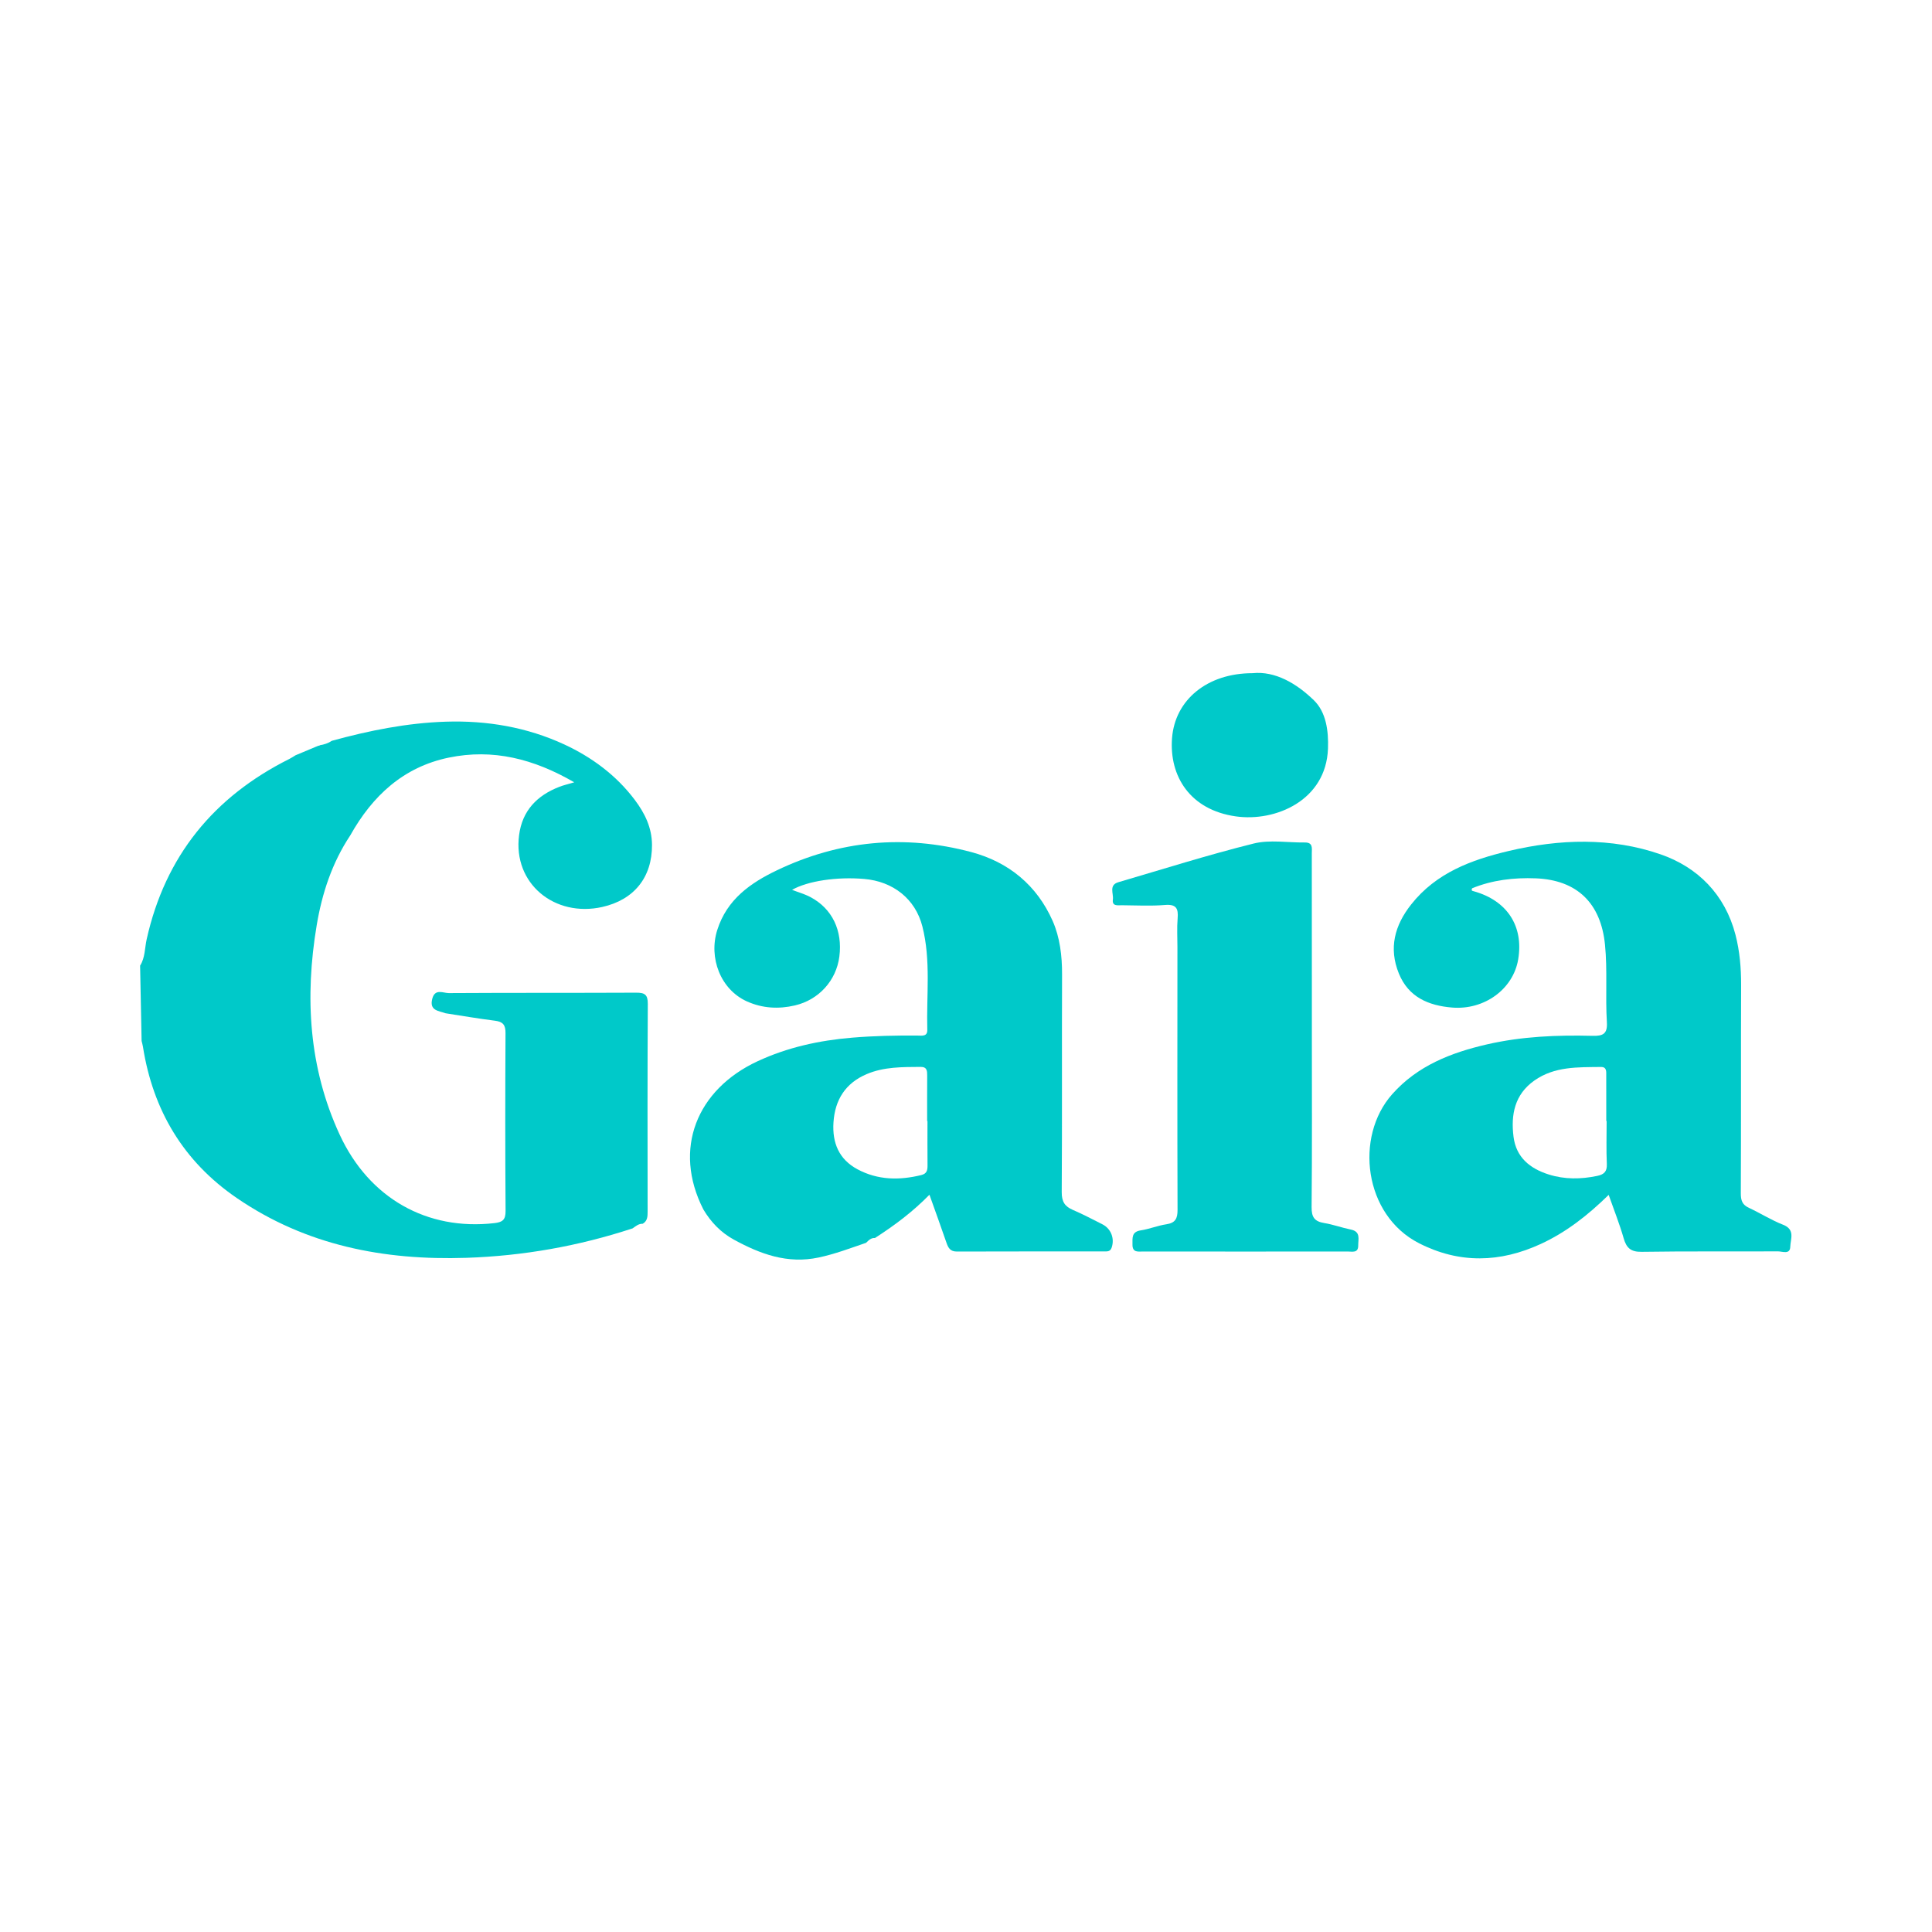 <?xml version="1.0" encoding="UTF-8" standalone="no"?>
<svg
   xmlns:dc="http://purl.org/dc/elements/1.1/"
   xmlns:cc="http://creativecommons.org/ns#"
   xmlns:rdf="http://www.w3.org/1999/02/22-rdf-syntax-ns#"
   xmlns:svg="http://www.w3.org/2000/svg"
   xmlns="http://www.w3.org/2000/svg"
   viewBox="0 0 200 200"
   height="200"
   width="200"
   xml:space="preserve"
   id="svg2"
   version="1.1"><defs
     id="defs6"><clipPath
       id="clipPath18"
       clipPathUnits="userSpaceOnUse"><path
         id="path16"
         d="M 0,150 H 150 V 0 H 0 Z" /></clipPath></defs><g
     transform="matrix(1.333,0,0,-1.333,0,200)"
     id="g10"><g
       id="g12"><g
         clip-path="url(#clipPath18)"
         id="g14"><g
           transform="translate(10.88,75.046)"
           id="g20"><path
             id="path22"
             style="fill:#00c9c9;fill-opacity:1;fill-rule:nonzero;stroke:none"
             d="m 0,0 c 0.395,0.626 0.357,1.362 0.51,2.047 1.441,6.458 5.205,11.069 11.087,14.009 0.164,0.082 0.316,0.187 0.475,0.282 0.597,0.25 1.193,0.499 1.79,0.749 0.038,-0.019 0.067,-0.01 0.087,0.028 0.34,0.054 0.661,0.156 0.949,0.35 0,0 -0.007,-0.003 -0.007,-0.003 2.896,0.795 5.826,1.385 8.839,1.484 3.204,0.105 6.317,-0.428 9.207,-1.765 2.129,-0.985 4.04,-2.39 5.484,-4.313 0.777,-1.034 1.325,-2.151 1.333,-3.487 0.016,-2.523 -1.397,-4.273 -3.869,-4.826 -3.674,-0.821 -6.947,1.802 -6.453,5.583 0.249,1.908 1.398,3.082 3.134,3.753 0.307,0.12 0.633,0.194 1.149,0.348 -3.144,1.824 -6.318,2.626 -9.744,1.917 -3.528,-0.73 -5.935,-2.976 -7.653,-6.046 -1.411,-2.123 -2.19,-4.499 -2.604,-6.978 -0.93,-5.57 -0.618,-11.046 1.779,-16.242 2.29,-4.967 6.801,-7.477 12.005,-6.887 0.642,0.073 0.89,0.247 0.885,0.943 -0.032,4.608 -0.029,9.216 -0.005,13.824 0.003,0.623 -0.197,0.875 -0.809,0.952 -1.285,0.161 -2.562,0.382 -3.842,0.579 -0.541,0.198 -1.282,0.195 -1.036,1.133 0.212,0.809 0.853,0.432 1.281,0.435 4.85,0.03 9.701,0.009 14.552,0.032 0.661,0.003 0.909,-0.146 0.904,-0.87 -0.031,-5.375 -0.02,-10.751 -0.014,-16.127 0,-0.385 -0.009,-0.74 -0.392,-0.955 0,0 0.015,0.006 0.015,0.006 -0.322,0.013 -0.547,-0.19 -0.787,-0.357 -4.196,-1.379 -8.504,-2.142 -12.916,-2.288 -6.398,-0.211 -12.451,0.963 -17.828,4.646 -4.141,2.836 -6.507,6.808 -7.285,11.748 C 0.197,-6.145 0.152,-5.997 0.117,-5.848 0.078,-3.9 0.039,-1.95 0,0" /></g><g
           transform="translate(124.77,62.978)"
           id="g24"><path
             id="path26"
             style="fill:#00c9c9;fill-opacity:1;fill-rule:nonzero;stroke:none"
             d="m 0,0 c -0.009,0 -0.019,0 -0.028,0 0,1.174 0.003,2.348 -0.002,3.523 -0.001,0.301 0.052,0.682 -0.411,0.676 -1.79,-0.022 -3.606,0.054 -5.174,-1.054 -1.532,-1.082 -1.831,-2.652 -1.616,-4.363 0.201,-1.6 1.27,-2.471 2.736,-2.933 1.241,-0.39 2.491,-0.373 3.755,-0.111 0.526,0.108 0.782,0.328 0.755,0.926 C -0.036,-2.226 0,-1.112 0,0 m 0.158,-5.734 c -1.643,-1.608 -3.321,-2.912 -5.274,-3.812 -3.156,-1.454 -6.313,-1.547 -9.459,0.06 -4.283,2.188 -5.014,8.265 -2.077,11.572 1.965,2.212 4.568,3.224 7.35,3.865 2.7,0.622 5.454,0.737 8.213,0.666 0.804,-0.02 1.164,0.149 1.108,1.058 -0.124,2.006 0.054,4.023 -0.147,6.029 -0.322,3.216 -2.167,5.016 -5.37,5.144 -1.701,0.069 -3.385,-0.131 -4.948,-0.772 -0.096,-0.197 0.031,-0.204 0.106,-0.225 2.608,-0.719 3.909,-2.705 3.471,-5.3 -0.389,-2.309 -2.627,-3.943 -5.132,-3.737 -1.841,0.152 -3.389,0.811 -4.134,2.643 -0.803,1.972 -0.329,3.74 0.96,5.369 1.939,2.45 4.661,3.457 7.553,4.143 3.957,0.938 7.975,1.073 11.812,-0.257 2.885,-0.999 5.002,-3.116 5.814,-6.237 0.334,-1.287 0.445,-2.601 0.439,-3.936 -0.021,-5.385 0.004,-10.769 -0.023,-16.154 -0.002,-0.556 0.118,-0.889 0.631,-1.127 0.897,-0.416 1.741,-0.956 2.657,-1.313 0.955,-0.373 0.567,-1.118 0.553,-1.704 -0.015,-0.633 -0.617,-0.359 -0.958,-0.361 -3.528,-0.02 -7.056,0.019 -10.583,-0.036 -0.856,-0.013 -1.186,0.308 -1.403,1.069 -0.313,1.092 -0.737,2.152 -1.159,3.353" /></g><g
           transform="translate(72.027,62.975)"
           id="g28"><path
             id="path30"
             style="fill:#00c9c9;fill-opacity:1;fill-rule:nonzero;stroke:none"
             d="m 0,0 c -0.008,0 -0.016,0 -0.025,0 0,1.174 -0.004,2.349 0.003,3.523 C -0.02,3.888 -0.028,4.212 -0.53,4.208 -1.953,4.197 -3.386,4.218 -4.725,3.646 -6.364,2.947 -7.186,1.661 -7.3,-0.104 c -0.103,-1.59 0.427,-2.871 1.868,-3.641 1.577,-0.844 3.25,-0.866 4.957,-0.445 0.438,0.109 0.482,0.391 0.479,0.76 C -0.007,-2.287 0,-1.143 0,0 m -4.77,-9.454 c -1.213,-0.414 -2.403,-0.868 -3.674,-1.139 -2.432,-0.519 -4.536,0.267 -6.584,1.383 -1.006,0.548 -1.79,1.357 -2.376,2.348 -2.391,4.691 -0.516,9.311 4.205,11.507 2.33,1.084 4.797,1.621 7.344,1.833 1.698,0.142 3.399,0.178 5.102,0.163 0.324,-0.003 0.753,-0.088 0.739,0.442 -0.074,2.684 0.292,5.398 -0.384,8.042 -0.546,2.136 -2.279,3.487 -4.508,3.679 -2.131,0.183 -4.391,-0.154 -5.61,-0.846 0.49,-0.19 0.99,-0.329 1.437,-0.568 1.685,-0.896 2.493,-2.594 2.236,-4.61 -0.237,-1.862 -1.594,-3.364 -3.452,-3.798 -1.271,-0.297 -2.527,-0.226 -3.724,0.312 -2.056,0.923 -2.988,3.392 -2.307,5.544 0.755,2.388 2.595,3.662 4.632,4.637 4.83,2.313 9.893,2.801 15.087,1.419 2.929,-0.78 5.107,-2.594 6.326,-5.344 0.563,-1.269 0.74,-2.722 0.733,-4.167 -0.023,-5.633 0.013,-11.267 -0.026,-16.9 -0.005,-0.753 0.245,-1.12 0.891,-1.393 0.768,-0.325 1.504,-0.725 2.252,-1.097 0.686,-0.34 0.978,-1.108 0.734,-1.82 -0.114,-0.331 -0.362,-0.293 -0.599,-0.294 -3.807,-0.004 -7.615,0.004 -11.422,-0.01 -0.523,-0.002 -0.675,0.296 -0.815,0.706 -0.409,1.194 -0.842,2.38 -1.314,3.705 -1.314,-1.34 -2.715,-2.382 -4.187,-3.331 0,0 -0.039,-0.028 -0.039,-0.028 -0.312,0.024 -0.499,-0.186 -0.697,-0.375" /></g><g
           transform="translate(101.878,69.844)"
           id="g32"><path
             id="path34"
             style="fill:#00c9c9;fill-opacity:1;fill-rule:nonzero;stroke:none"
             d="m 0,0 c 0.001,-4.517 0.023,-9.035 -0.02,-13.552 -0.008,-0.782 0.23,-1.112 0.976,-1.234 0.699,-0.115 1.375,-0.365 2.07,-0.507 0.791,-0.161 0.568,-0.758 0.573,-1.245 0.007,-0.604 -0.481,-0.458 -0.815,-0.459 -5.291,-0.008 -10.582,-0.005 -15.873,0 -0.384,0 -0.851,-0.112 -0.842,0.542 0.007,0.497 -0.091,0.988 0.642,1.099 0.669,0.102 1.314,0.371 1.983,0.472 0.691,0.104 0.877,0.428 0.875,1.11 -0.023,6.807 -0.011,13.614 -0.009,20.421 0,0.743 -0.046,1.489 0.016,2.227 0.065,0.772 -0.108,1.113 -0.988,1.04 -1.106,-0.093 -2.226,-0.028 -3.339,-0.021 -0.321,0.002 -0.777,-0.098 -0.702,0.448 0.063,0.463 -0.335,1.118 0.429,1.342 3.495,1.024 6.972,2.125 10.504,3.003 1.255,0.311 2.647,0.064 3.977,0.081 0.646,0.008 0.538,-0.455 0.538,-0.843 0.004,-3.156 0.003,-6.312 0.004,-9.468 0,-1.486 0,-2.971 0.001,-4.456" /></g><g
           transform="translate(97.273,97.759)"
           id="g36"><path
             id="path38"
             style="fill:#00c9c9;fill-opacity:1;fill-rule:nonzero;stroke:none"
             d="m 0,0 c 1.752,0.182 3.414,-0.796 4.758,-2.1 0.95,-0.922 1.15,-2.362 1.099,-3.758 -0.146,-4.021 -4.07,-5.702 -7.16,-5.263 -3.555,0.506 -5.177,3.122 -4.95,6.08 C -6.026,-2.09 -3.545,-0.001 0,0" /></g></g></g></g></svg>